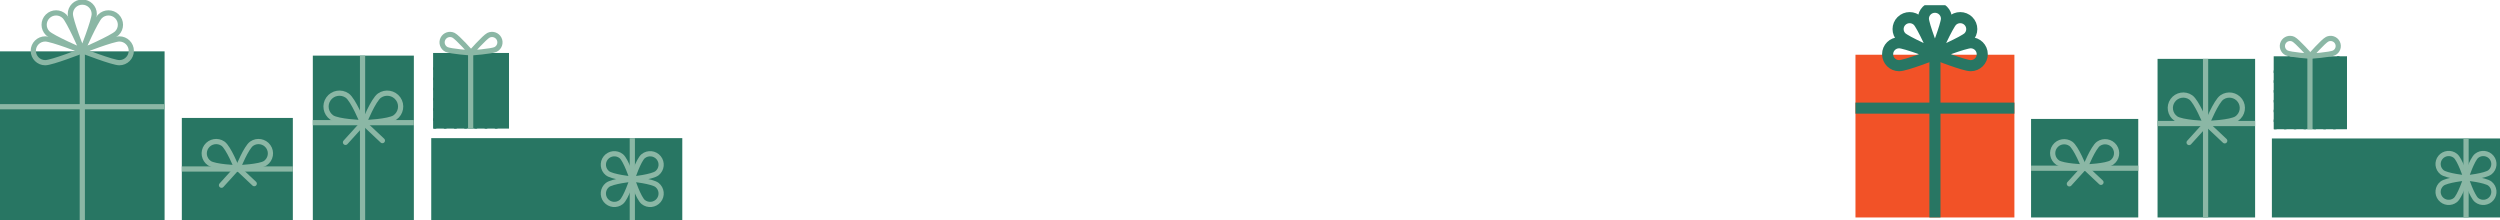 <svg width="1920" height="169" viewBox="0 0 1920 169" fill="none" xmlns="http://www.w3.org/2000/svg">
<g clip-path="url(#clip0_2433_2229)">
<path d="M1931 106.32H1744.81V167H1931V106.32Z" fill="#287663"/>
<path d="M1893.84 136.66C1893.84 136.66 1908.78 135.097 1912.29 132.285C1915.8 129.473 1916.34 124.371 1913.51 120.889C1910.68 117.407 1905.54 116.864 1902.03 119.676C1898.53 122.487 1893.84 136.66 1893.84 136.66Z" stroke="#8BB7A5" stroke-width="4" stroke-linecap="round" stroke-linejoin="round"/>
<path d="M1893.93 136.66C1893.93 136.66 1878.99 135.097 1875.48 132.285C1871.98 129.473 1871.43 124.371 1874.26 120.889C1877.09 117.407 1882.23 116.864 1885.74 119.676C1889.25 122.487 1893.93 136.66 1893.93 136.66Z" stroke="#8BB7A5" stroke-width="4" stroke-linecap="round" stroke-linejoin="round"/>
<path d="M1893.93 136.66C1893.93 136.66 1878.99 138.223 1875.48 141.035C1871.98 143.846 1871.43 148.949 1874.26 152.431C1877.09 155.913 1882.23 156.456 1885.74 153.644C1889.25 150.832 1893.93 136.66 1893.93 136.66Z" stroke="#8BB7A5" stroke-width="4" stroke-linecap="round" stroke-linejoin="round"/>
<path d="M1893.84 136.66C1893.84 136.66 1908.78 138.223 1912.29 141.035C1915.8 143.846 1916.34 148.949 1913.51 152.431C1910.68 155.913 1905.54 156.456 1902.03 153.644C1898.53 150.832 1893.84 136.66 1893.84 136.66Z" stroke="#8BB7A5" stroke-width="4" stroke-linecap="round" stroke-linejoin="round"/>
<path d="M1893.93 106.32V167" stroke="#8BB7A5" stroke-width="4" stroke-miterlimit="10"/>
<path d="M1731.92 45.199H1657V167H1731.92V45.199Z" fill="#287663"/>
<path d="M1693.88 94.865C1693.88 94.865 1675.53 94.16 1671.03 91.013C1666.52 87.866 1665.44 81.688 1668.61 77.215C1671.78 72.741 1678 71.665 1682.5 74.812C1687.01 77.959 1693.88 94.865 1693.88 94.865Z" stroke="#8BB7A5" stroke-width="4" stroke-linecap="round" stroke-linejoin="round"/>
<path d="M1695.04 94.865C1695.04 94.865 1713.39 94.16 1717.89 91.013C1722.4 87.866 1723.48 81.688 1720.31 77.215C1717.14 72.741 1710.92 71.665 1706.42 74.812C1701.91 77.959 1695.04 94.865 1695.04 94.865Z" stroke="#8BB7A5" stroke-width="4" stroke-linecap="round" stroke-linejoin="round"/>
<path d="M1681.23 109.458L1694.46 94.865L1708.59 108.146" stroke="#8BB7A5" stroke-width="4" stroke-linecap="round" stroke-linejoin="round"/>
<path d="M1693.88 45.199V167" stroke="#8BB7A5" stroke-width="4" stroke-miterlimit="10"/>
<path d="M1657 94.865H1731.92" stroke="#8BB7A5" stroke-width="4" stroke-miterlimit="10"/>
<path d="M1642.18 91.362H1559.85V167H1642.18V91.362Z" fill="#287663"/>
<path d="M1642.18 129.181H1559.85" stroke="#8BB7A5" stroke-width="4" stroke-miterlimit="10"/>
<path d="M1600.49 128.242C1600.49 128.242 1584.21 127.616 1580.21 124.823C1576.21 122.03 1575.25 116.546 1578.06 112.575C1580.88 108.604 1586.4 107.649 1590.4 110.443C1594.4 113.236 1600.49 128.242 1600.49 128.242Z" stroke="#8BB7A5" stroke-width="4" stroke-linecap="round" stroke-linejoin="round"/>
<path d="M1601.53 128.242C1601.53 128.242 1617.81 127.616 1621.81 124.823C1625.81 122.03 1626.77 116.546 1623.96 112.575C1621.15 108.604 1615.62 107.649 1611.62 110.443C1607.62 113.236 1601.53 128.242 1601.53 128.242Z" stroke="#8BB7A5" stroke-width="4" stroke-linecap="round" stroke-linejoin="round"/>
<path d="M1589.27 141.194L1601.01 128.242L1613.55 140.03" stroke="#8BB7A5" stroke-width="4" stroke-linecap="round" stroke-linejoin="round"/>
<path d="M1547.06 42.044H1425V167H1547.06V42.044Z" fill="#F25227"/>
<path d="M1494.9 14.361C1494.9 19.224 1486.03 41.636 1486.03 41.636C1486.03 41.636 1477.16 19.224 1477.16 14.361C1477.16 9.497 1481.13 5.555 1486.03 5.555C1490.93 5.555 1494.9 9.497 1494.9 14.361Z" stroke="#287663" stroke-width="8.526" stroke-linecap="round" stroke-linejoin="round"/>
<path d="M1472.88 16.123C1476.34 19.562 1486.03 41.636 1486.03 41.636C1486.03 41.636 1463.8 32.014 1460.33 28.576C1456.87 25.137 1456.87 19.562 1460.33 16.123C1463.8 12.684 1469.41 12.684 1472.88 16.123Z" stroke="#287663" stroke-width="8.526" stroke-linecap="round" stroke-linejoin="round"/>
<path d="M1458.56 32.83C1463.46 32.83 1486.03 41.636 1486.03 41.636C1486.03 41.636 1463.46 50.441 1458.56 50.441C1453.66 50.441 1449.69 46.499 1449.69 41.636C1449.69 36.772 1453.66 32.83 1458.56 32.83Z" stroke="#287663" stroke-width="8.526" stroke-linecap="round" stroke-linejoin="round"/>
<path d="M1513.5 50.441C1508.6 50.441 1486.03 41.636 1486.03 41.636C1486.03 41.636 1508.6 32.83 1513.5 32.83C1518.4 32.83 1522.37 36.772 1522.37 41.636C1522.37 46.499 1518.4 50.441 1513.5 50.441Z" stroke="#287663" stroke-width="8.526" stroke-linecap="round" stroke-linejoin="round"/>
<path d="M1511.73 28.576C1508.26 32.014 1486.03 41.636 1486.03 41.636C1486.03 41.636 1495.72 19.562 1499.18 16.123C1502.65 12.684 1508.26 12.684 1511.73 16.123C1515.19 19.562 1515.19 25.137 1511.73 28.576Z" stroke="#287663" stroke-width="8.526" stroke-linecap="round" stroke-linejoin="round"/>
<path d="M1486.03 42.044V167" stroke="#287663" stroke-width="8.526" stroke-miterlimit="10"/>
<path d="M1425 83.054H1547.06" stroke="#287663" stroke-width="8.526" stroke-miterlimit="10"/>
<path d="M1774.34 43.237H1746.2V99.251H1774.34H1802.49V43.237H1774.34Z" fill="#287663"/>
<path d="M1757.23 43.237L1746.2 54.233V56.171L1759.17 43.237H1757.23Z" fill="#287663"/>
<path d="M1764.79 43.237L1746.2 61.772V63.709L1766.73 43.237H1764.79Z" fill="#287663"/>
<path d="M1772.35 43.237L1746.2 69.309V71.247L1774.3 43.237H1772.35Z" fill="#287663"/>
<path d="M1779.91 43.237L1746.2 76.847V78.785L1781.86 43.237H1779.91Z" fill="#287663"/>
<path d="M1787.48 43.237L1746.2 84.385V86.323L1789.42 43.237H1787.48Z" fill="#287663"/>
<path d="M1795.04 43.237L1746.2 91.923V93.861L1796.98 43.237H1795.04Z" fill="#287663"/>
<path d="M1746.41 99.251H1748.35L1802.39 45.384V43.446L1746.41 99.251Z" fill="#287663"/>
<path d="M1755.91 99.251L1802.39 52.922V50.985L1753.97 99.251H1755.91Z" fill="#287663"/>
<path d="M1763.47 99.251L1802.39 60.46V58.522L1761.53 99.251H1763.47Z" fill="#287663"/>
<path d="M1771.04 99.251L1802.39 67.998V66.06L1769.09 99.251H1771.04Z" fill="#287663"/>
<path d="M1778.6 99.251L1802.39 75.536V73.598L1776.65 99.251H1778.6Z" fill="#287663"/>
<path d="M1786.16 99.251L1802.39 83.074V81.136L1784.22 99.251H1786.16Z" fill="#287663"/>
<path d="M1793.72 99.251L1802.39 90.612V88.674L1791.78 99.251H1793.72Z" fill="#287663"/>
<path d="M1774.59 43.202C1774.59 43.202 1759.04 42.066 1756.13 40.628C1753.22 39.189 1752.03 35.671 1753.47 32.769C1754.92 29.867 1758.44 28.68 1761.36 30.119C1764.27 31.557 1774.59 43.202 1774.59 43.202Z" stroke="#8BB7A5" stroke-width="4" stroke-linecap="round" stroke-linejoin="round"/>
<path d="M1774.05 43.202C1774.05 43.202 1789.59 42.066 1792.51 40.628C1795.42 39.189 1796.61 35.671 1795.16 32.769C1793.72 29.867 1790.19 28.68 1787.28 30.119C1784.37 31.557 1774.05 43.202 1774.05 43.202Z" stroke="#8BB7A5" stroke-width="4" stroke-linecap="round" stroke-linejoin="round"/>
<path d="M1774.05 43.202V99.251" stroke="#8BB7A5" stroke-width="4" stroke-miterlimit="10"/>
</g>
<g clip-path="url(#clip1_2433_2229)">
<path d="M524 106.086H331.191V169H524V106.086Z" fill="#287663"/>
<path d="M485.519 137.543C485.519 137.543 500.991 135.923 504.623 133.007C508.254 130.092 508.821 124.802 505.888 121.192C502.956 117.582 497.634 117.018 494.002 119.934C490.371 122.849 485.519 137.543 485.519 137.543Z" stroke="#8BB7A5" stroke-width="4" stroke-linecap="round" stroke-linejoin="round"/>
<path d="M485.613 137.543C485.613 137.543 470.141 135.923 466.509 133.007C462.877 130.092 462.311 124.802 465.243 121.192C468.176 117.582 473.498 117.018 477.129 119.934C480.761 122.849 485.613 137.543 485.613 137.543Z" stroke="#8BB7A5" stroke-width="4" stroke-linecap="round" stroke-linejoin="round"/>
<path d="M485.613 137.543C485.613 137.543 470.141 139.164 466.509 142.079C462.877 144.994 462.311 150.284 465.243 153.894C468.176 157.505 473.498 158.068 477.129 155.153C480.761 152.237 485.613 137.543 485.613 137.543Z" stroke="#8BB7A5" stroke-width="4" stroke-linecap="round" stroke-linejoin="round"/>
<path d="M485.519 137.543C485.519 137.543 500.991 139.164 504.623 142.079C508.254 144.994 508.821 150.284 505.888 153.894C502.956 157.505 497.634 158.068 494.002 155.153C490.371 152.237 485.519 137.543 485.519 137.543Z" stroke="#8BB7A5" stroke-width="4" stroke-linecap="round" stroke-linejoin="round"/>
<path d="M485.613 106.086V169" stroke="#8BB7A5" stroke-width="4" stroke-miterlimit="10"/>
<path d="M317.843 42.716H240.249V169H317.843V42.716Z" fill="#287663"/>
<path d="M278.444 94.21C278.444 94.21 259.444 93.479 254.778 90.216C250.111 86.953 248.99 80.548 252.272 75.909C255.554 71.271 261.998 70.156 266.664 73.419C271.33 76.682 278.444 94.21 278.444 94.21Z" stroke="#8BB7A5" stroke-width="4" stroke-linecap="round" stroke-linejoin="round"/>
<path d="M279.647 94.21C279.647 94.21 298.647 93.479 303.313 90.216C307.98 86.953 309.101 80.548 305.819 75.909C302.537 71.271 296.093 70.156 291.427 73.419C286.761 76.682 279.647 94.21 279.647 94.21Z" stroke="#8BB7A5" stroke-width="4" stroke-linecap="round" stroke-linejoin="round"/>
<path d="M265.342 109.339L279.047 94.21L293.674 107.98" stroke="#8BB7A5" stroke-width="4" stroke-linecap="round" stroke-linejoin="round"/>
<path d="M278.443 42.716V169" stroke="#8BB7A5" stroke-width="4" stroke-miterlimit="10"/>
<path d="M240.249 94.21H317.843" stroke="#8BB7A5" stroke-width="4" stroke-miterlimit="10"/>
<path d="M224.902 90.578H139.645V169H224.902V90.578Z" fill="#287663"/>
<path d="M224.902 129.789H139.645" stroke="#8BB7A5" stroke-width="4" stroke-miterlimit="10"/>
<path d="M181.738 128.816C181.738 128.816 164.873 128.167 160.731 125.271C156.59 122.374 155.594 116.689 158.507 112.572C161.421 108.455 167.14 107.465 171.282 110.361C175.424 113.257 181.738 128.816 181.738 128.816Z" stroke="#8BB7A5" stroke-width="4" stroke-linecap="round" stroke-linejoin="round"/>
<path d="M182.807 128.816C182.807 128.816 199.671 128.167 203.813 125.271C207.955 122.374 208.95 116.689 206.037 112.572C203.124 108.455 197.404 107.465 193.262 110.361C189.121 113.257 182.807 128.816 182.807 128.816Z" stroke="#8BB7A5" stroke-width="4" stroke-linecap="round" stroke-linejoin="round"/>
<path d="M170.109 142.245L182.274 128.816L195.257 141.038" stroke="#8BB7A5" stroke-width="4" stroke-linecap="round" stroke-linejoin="round"/>
<path d="M126.401 39.444H0V169H126.401V39.444Z" fill="#287663"/>
<path d="M72.385 10.742C72.385 15.784 63.2 39.021 63.2 39.021C63.2 39.021 54.016 15.784 54.016 10.742C54.016 5.7 58.128 1.612 63.2 1.612C68.273 1.612 72.385 5.7 72.385 10.742Z" stroke="#8BB7A5" stroke-width="4" stroke-linecap="round" stroke-linejoin="round"/>
<path d="M49.579 12.569C53.166 16.134 63.2 39.021 63.2 39.021C63.2 39.021 40.177 29.046 36.59 25.48C33.004 21.915 33.004 16.134 36.59 12.569C40.177 9.004 45.992 9.004 49.579 12.569Z" stroke="#8BB7A5" stroke-width="4" stroke-linecap="round" stroke-linejoin="round"/>
<path d="M34.753 29.891C39.825 29.891 63.2 39.021 63.2 39.021C63.2 39.021 39.825 48.151 34.753 48.151C29.68 48.151 25.568 44.063 25.568 39.021C25.568 33.979 29.68 29.891 34.753 29.891Z" stroke="#8BB7A5" stroke-width="4" stroke-linecap="round" stroke-linejoin="round"/>
<path d="M91.648 48.151C86.576 48.151 63.201 39.021 63.201 39.021C63.201 39.021 86.576 29.891 91.648 29.891C96.721 29.891 100.833 33.979 100.833 39.021C100.833 44.063 96.721 48.151 91.648 48.151Z" stroke="#8BB7A5" stroke-width="4" stroke-linecap="round" stroke-linejoin="round"/>
<path d="M89.811 25.48C86.224 29.046 63.201 39.021 63.201 39.021C63.201 39.021 73.235 16.134 76.822 12.569C80.409 9.004 86.224 9.004 89.811 12.569C93.397 16.134 93.397 21.915 89.811 25.48Z" stroke="#8BB7A5" stroke-width="4" stroke-linecap="round" stroke-linejoin="round"/>
<path d="M63.201 39.444V169" stroke="#8BB7A5" stroke-width="4" stroke-miterlimit="10"/>
<path d="M0 81.964H126.401" stroke="#8BB7A5" stroke-width="4" stroke-miterlimit="10"/>
<path d="M361.769 40.681H332.621V98.758H361.769H390.917V40.681H361.769Z" fill="#287663"/>
<path d="M344.046 40.681L332.621 52.082V54.091L346.058 40.681H344.046Z" fill="#287663"/>
<path d="M351.877 40.681L332.621 59.898V61.907L353.89 40.681H351.877Z" fill="#287663"/>
<path d="M359.708 40.681L332.621 67.713V69.722L361.721 40.681H359.708Z" fill="#287663"/>
<path d="M367.54 40.681L332.621 75.529V77.538L369.552 40.681H367.54Z" fill="#287663"/>
<path d="M375.371 40.681L332.621 83.344V85.353L377.383 40.681H375.371Z" fill="#287663"/>
<path d="M383.202 40.681L332.621 91.16V93.168L385.215 40.681H383.202Z" fill="#287663"/>
<path d="M332.839 98.758H334.852L390.816 42.907V40.898L332.839 98.758Z" fill="#287663"/>
<path d="M342.683 98.758L390.815 50.723V48.714L340.67 98.758H342.683Z" fill="#287663"/>
<path d="M350.515 98.758L390.816 58.538V56.529L348.502 98.758H350.515Z" fill="#287663"/>
<path d="M358.346 98.758L390.816 66.353V64.345L356.333 98.758H358.346Z" fill="#287663"/>
<path d="M366.177 98.758L390.816 74.169V72.16L364.164 98.758H366.177Z" fill="#287663"/>
<path d="M374.008 98.758L390.816 81.984V79.976L371.996 98.758H374.008Z" fill="#287663"/>
<path d="M381.84 98.758L390.816 89.8V87.791L379.827 98.758H381.84Z" fill="#287663"/>
<path d="M362.026 40.645C362.026 40.645 345.925 39.467 342.91 37.976C339.896 36.485 338.663 32.837 340.157 29.828C341.651 26.819 345.307 25.589 348.322 27.08C351.337 28.571 362.026 40.645 362.026 40.645Z" stroke="#8BB7A5" stroke-width="4" stroke-linecap="round" stroke-linejoin="round"/>
<path d="M361.463 40.645C361.463 40.645 377.564 39.467 380.579 37.976C383.594 36.485 384.826 32.837 383.332 29.828C381.838 26.819 378.182 25.589 375.168 27.08C372.153 28.571 361.463 40.645 361.463 40.645Z" stroke="#8BB7A5" stroke-width="4" stroke-linecap="round" stroke-linejoin="round"/>
<path d="M361.463 40.645V98.758" stroke="#8BB7A5" stroke-width="4" stroke-miterlimit="10"/>
</g>
<defs>
<clipPath id="clip0_2433_2229">
<rect width="506" height="163" fill="white" transform="translate(1425 4)"/>
</clipPath>
<clipPath id="clip1_2433_2229">
<rect width="524" height="169" fill="white"/>
</clipPath>
</defs>
</svg>
